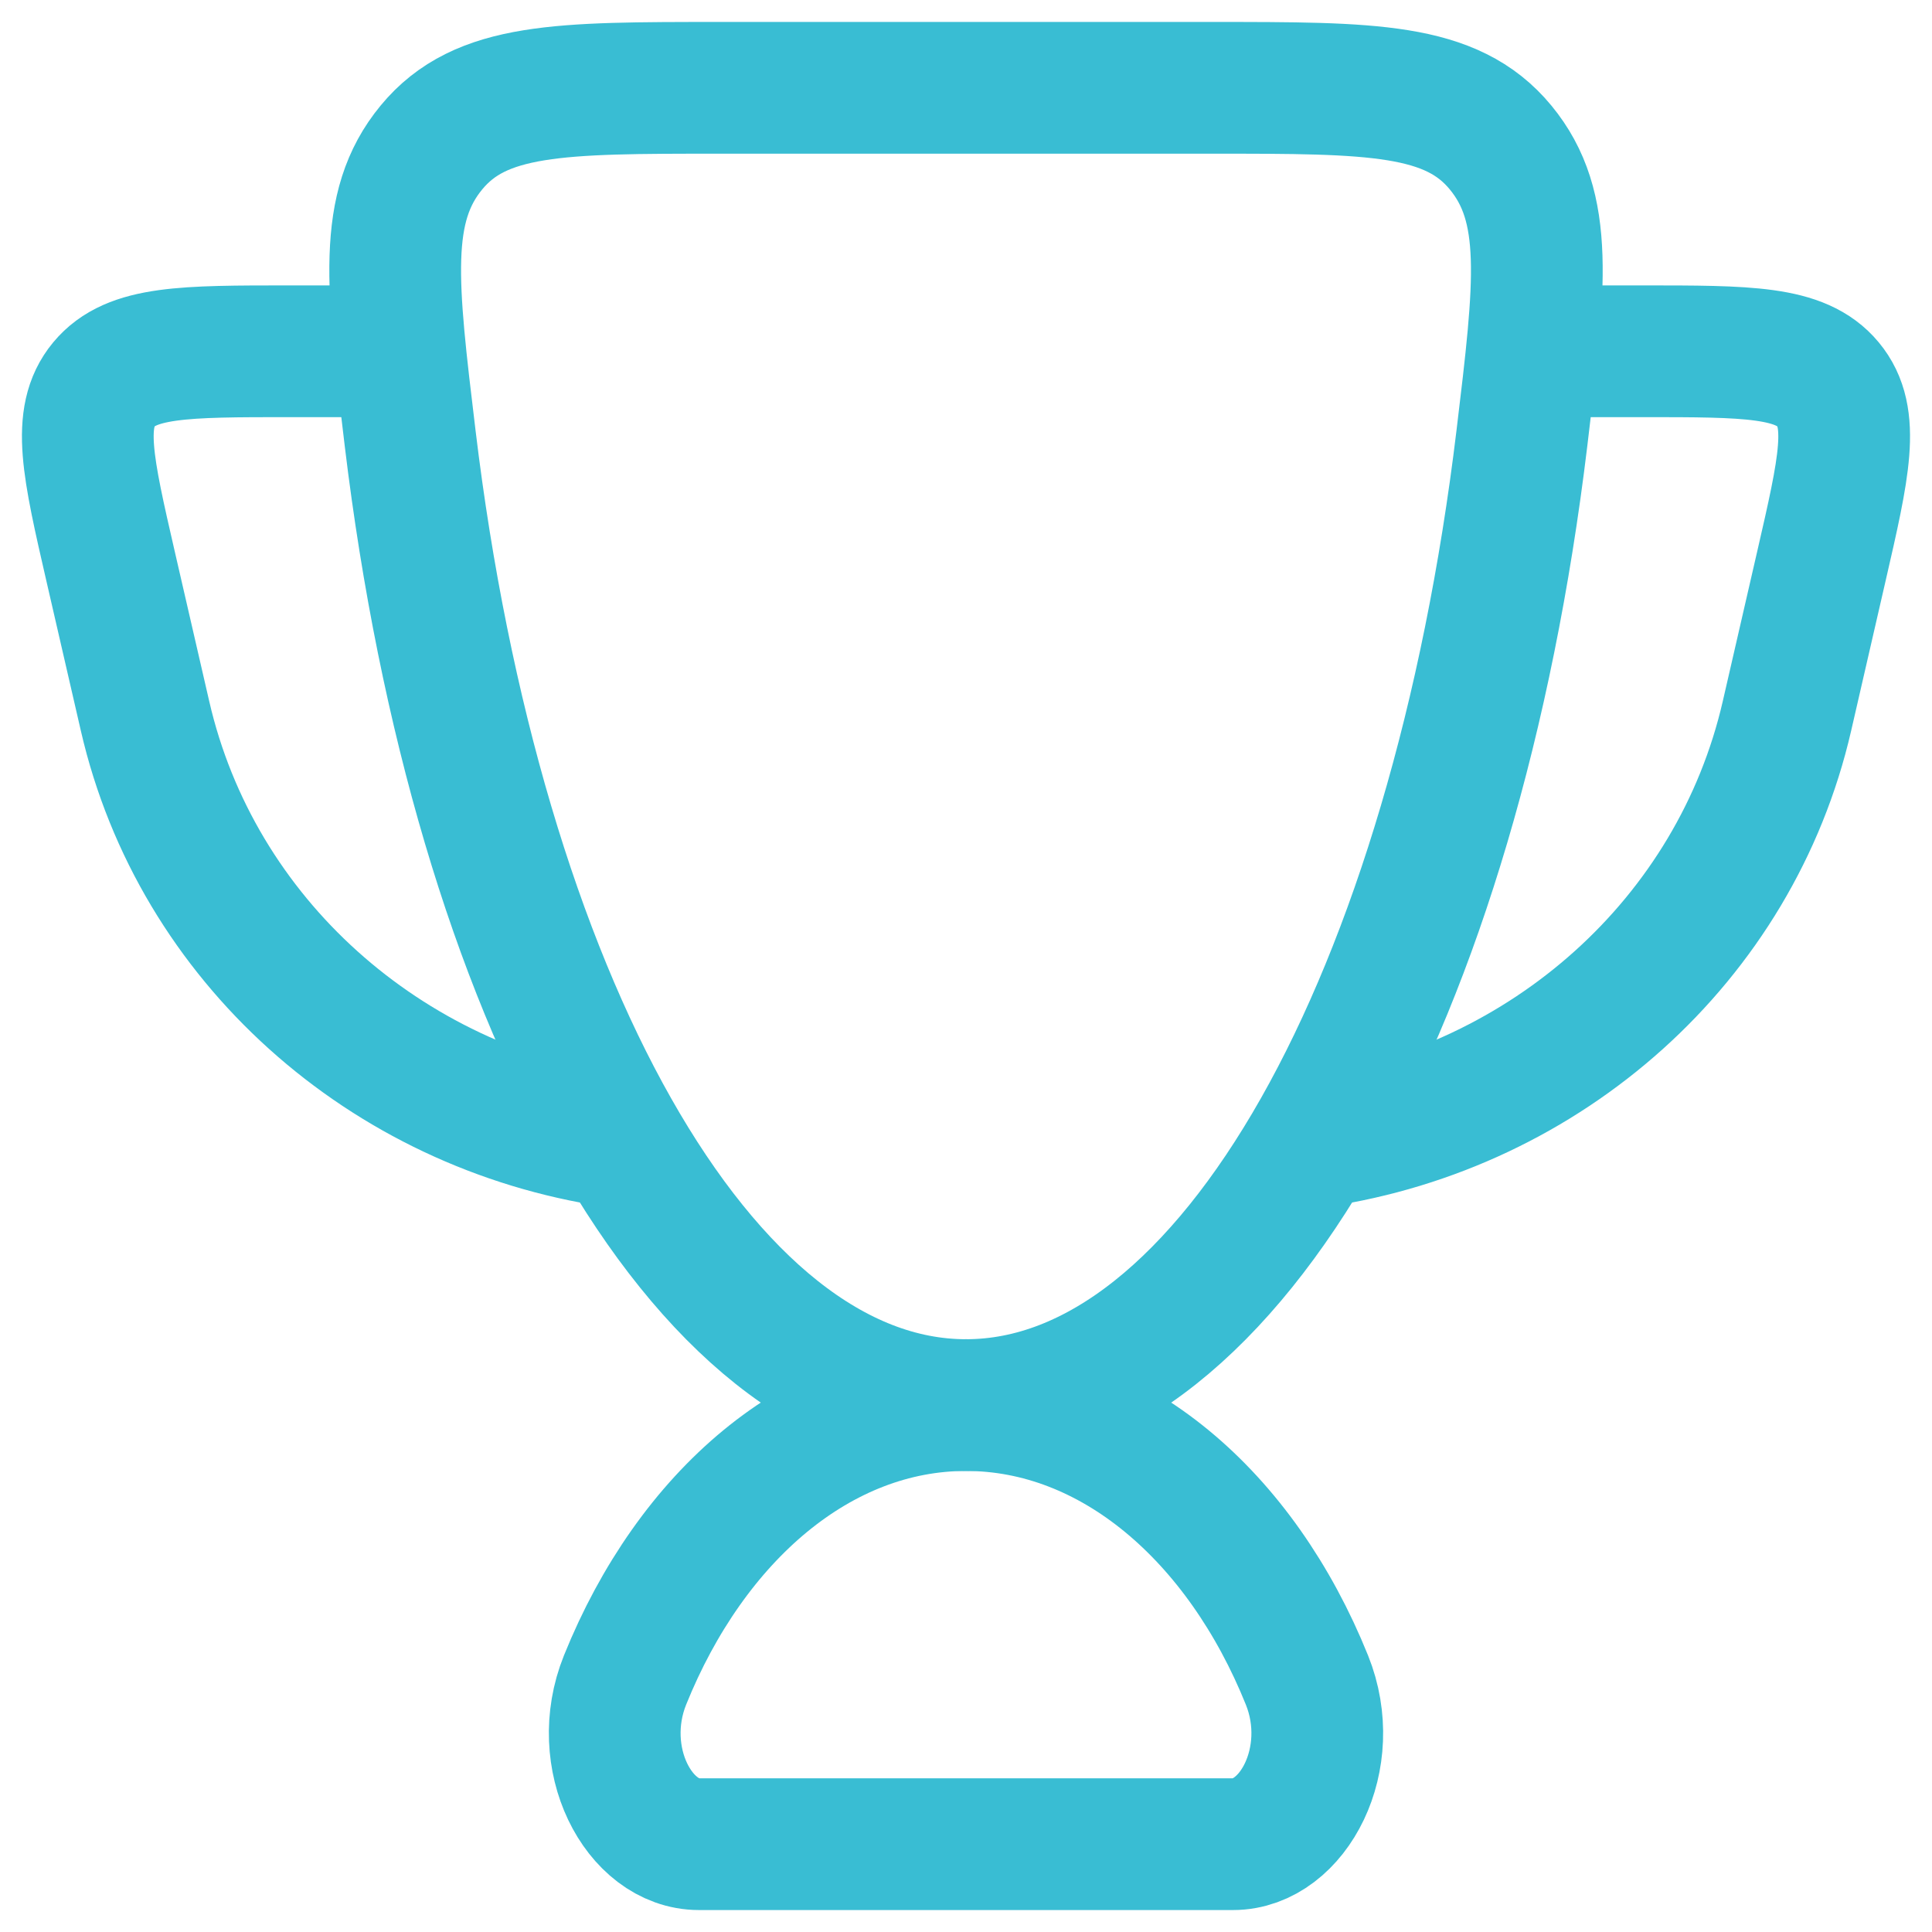 <svg xmlns="http://www.w3.org/2000/svg" width="44" height="44" viewBox="0 0 44 44" fill="none"><path d="M22 32C18.653 32 15.739 34.53 14.235 38.262C13.517 40.045 14.548 42 15.918 42H28.082C29.452 42 30.483 40.045 29.765 38.262C28.261 34.53 25.347 32 22 32Z" stroke="#39BDD3" stroke-width="3" stroke-linecap="round"></path><path d="M35 8H37.404C39.806 8 41.007 8 41.633 8.755C42.26 9.509 41.999 10.642 41.478 12.908L40.697 16.306C39.522 21.417 35.222 25.218 30 26" stroke="#39BDD3" stroke-width="3" stroke-linecap="round" stroke-linejoin="round"></path><path d="M9 8H6.596C4.194 8 2.993 8 2.366 8.755C1.74 9.509 2 10.642 2.521 12.908L3.303 16.306C4.478 21.417 8.778 25.218 14 26" stroke="#39BDD3" stroke-width="3" stroke-linecap="round" stroke-linejoin="round"></path><path d="M22 32C28.041 32 33.13 22.676 34.66 9.982C35.083 6.471 35.294 4.716 34.174 3.358C33.053 2 31.244 2 27.627 2H16.373C12.755 2 10.947 2 9.826 3.358C8.706 4.716 8.918 6.471 9.341 9.982C10.87 22.676 15.959 32 22 32Z" stroke="#39BDD3" stroke-width="3" stroke-linecap="round"></path></svg>